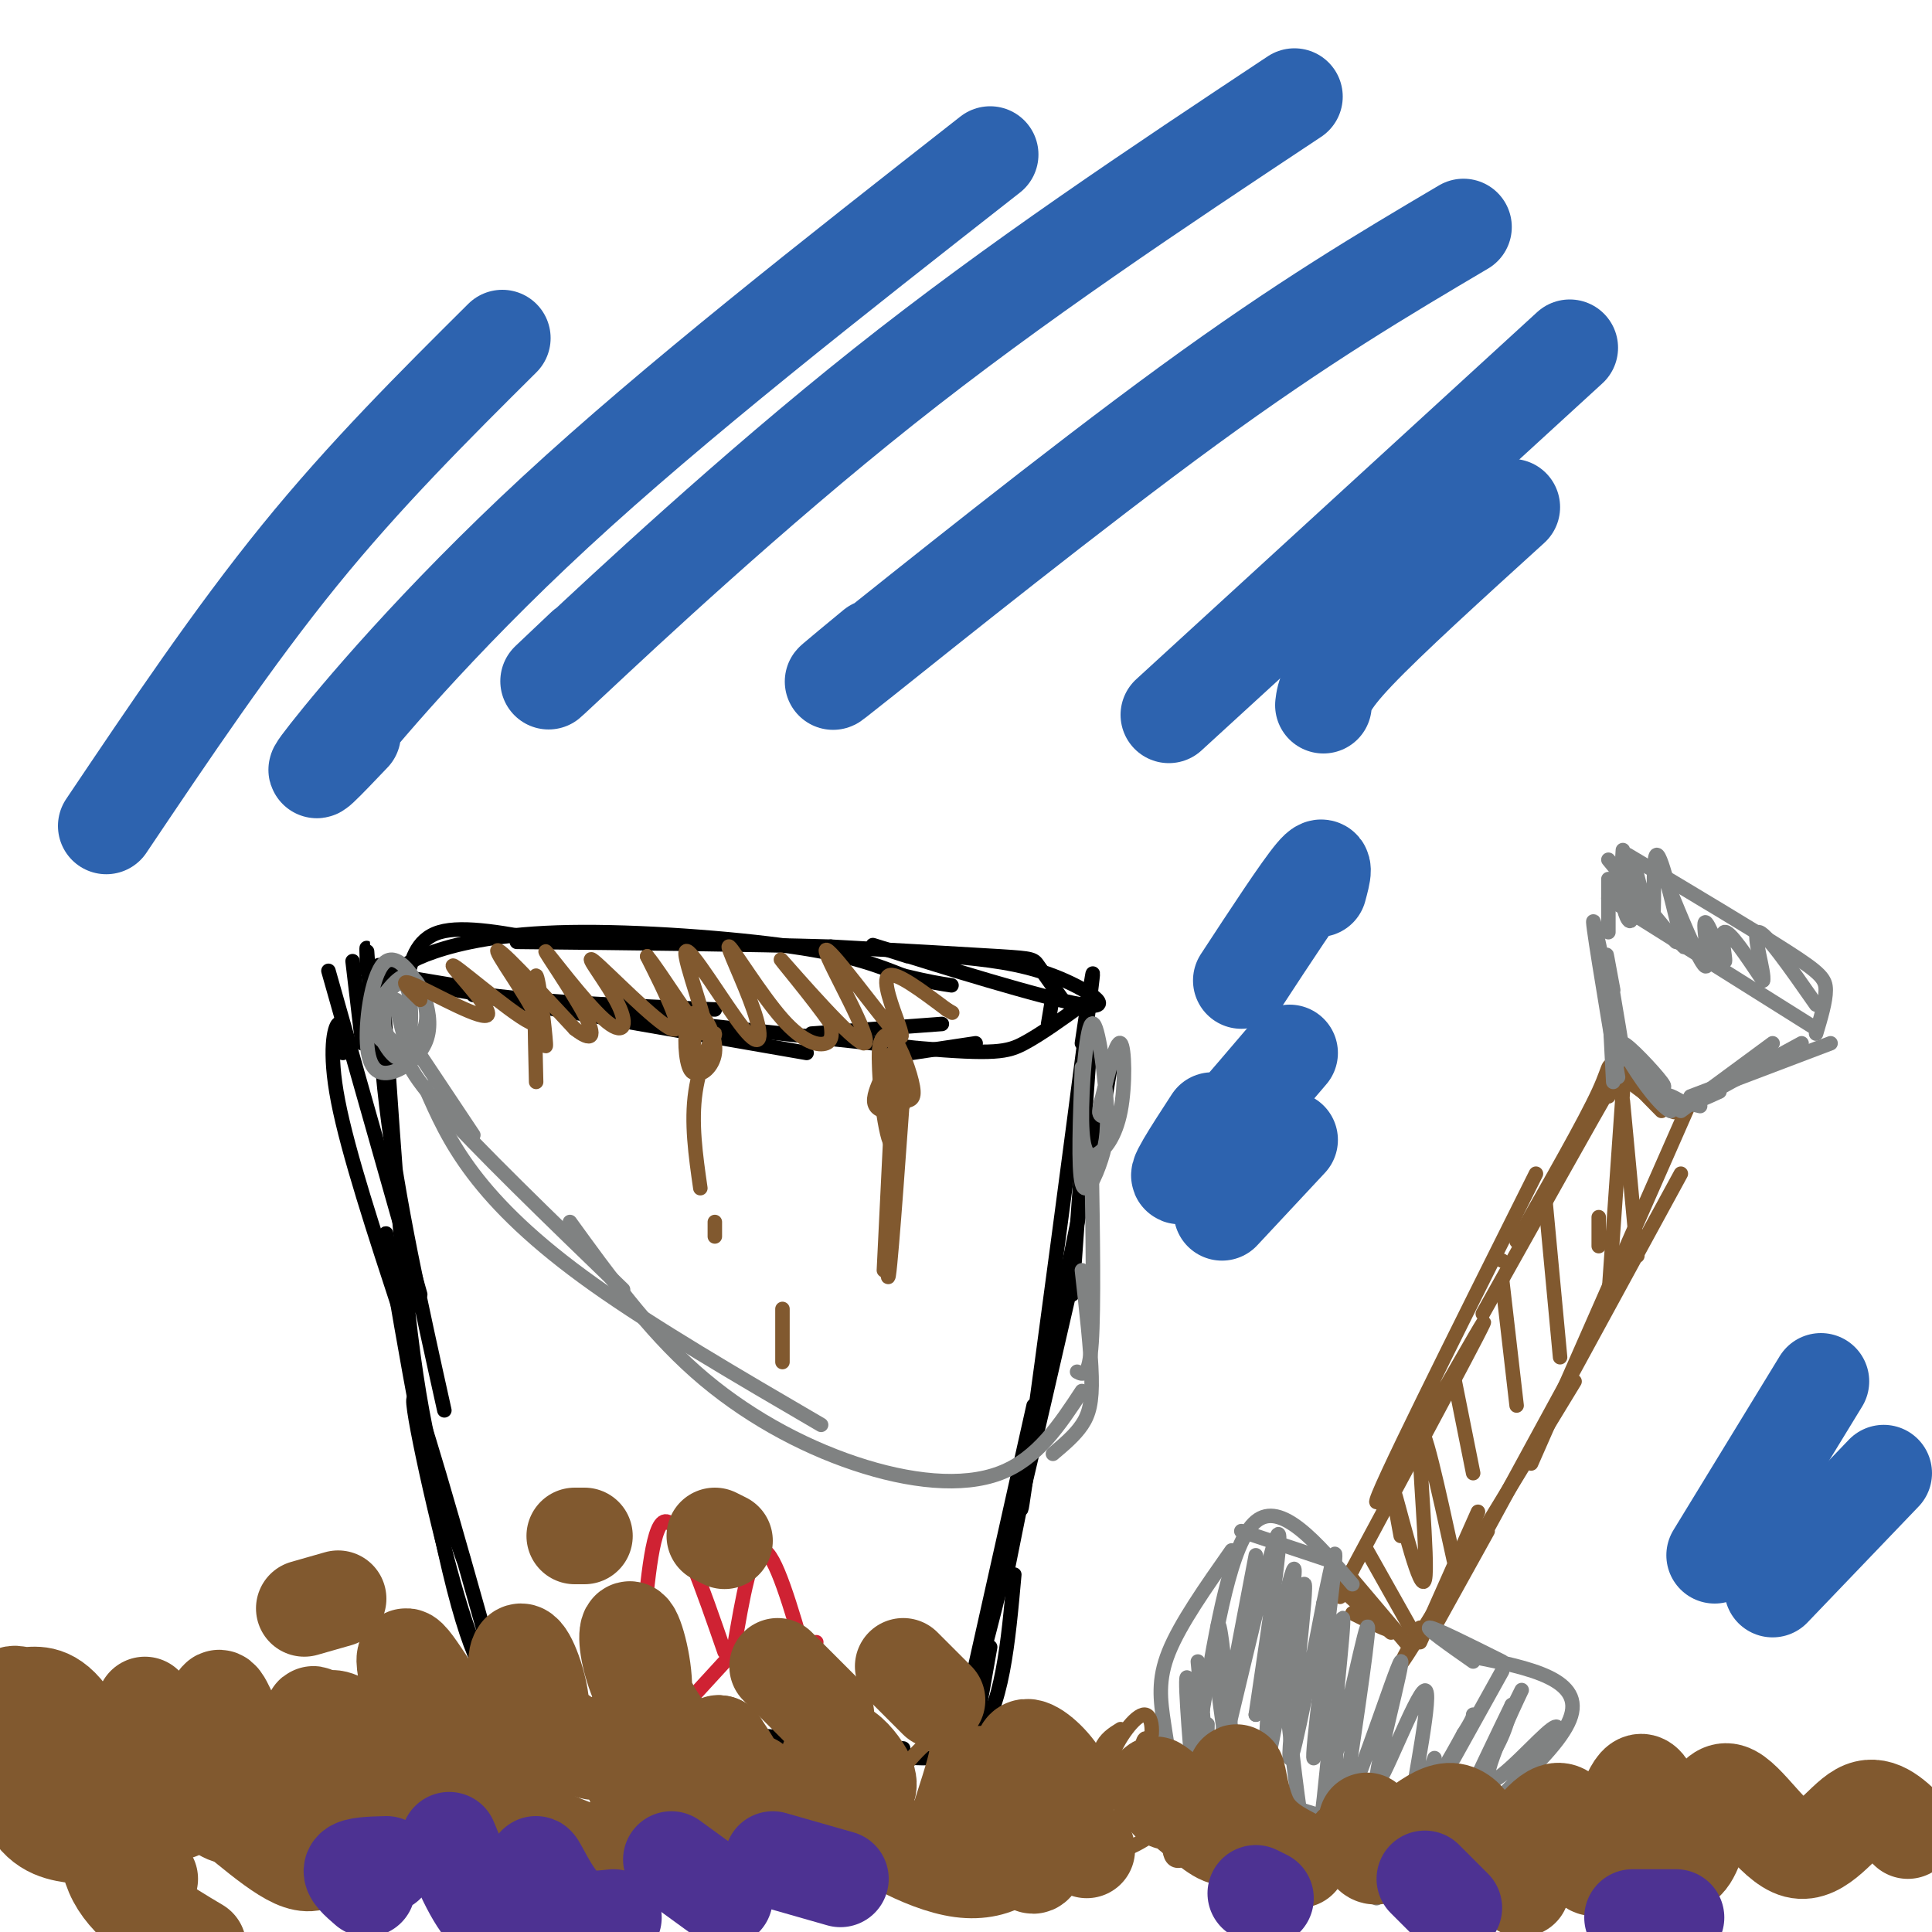 <svg viewBox='0 0 400 400' version='1.1' xmlns='http://www.w3.org/2000/svg' xmlns:xlink='http://www.w3.org/1999/xlink'><g fill='none' stroke='rgb(0,0,0)' stroke-width='3' stroke-linecap='round' stroke-linejoin='round'><path d='M92,292c-4.845,-21.792 -9.690,-43.583 -12,-63c-2.310,-19.417 -2.083,-36.458 -1,-26c1.083,10.458 3.024,48.417 6,73c2.976,24.583 6.988,35.792 11,47'/><path d='M90,312c-5.400,-30.733 -10.800,-61.467 -10,-56c0.800,5.467 7.800,47.133 13,69c5.200,21.867 8.600,23.933 12,26'/><path d='M107,362c-9.511,-34.044 -19.022,-68.089 -21,-72c-1.978,-3.911 3.578,22.311 8,38c4.422,15.689 7.711,20.844 11,26'/><path d='M83,272c-5.467,-16.667 -10.933,-33.333 -13,-44c-2.067,-10.667 -0.733,-15.333 0,-16c0.733,-0.667 0.867,2.667 1,6'/><path d='M87,268c0.000,0.000 -19.000,-67.000 -19,-67'/><path d='M111,356c0.000,0.000 23.000,3.000 23,3'/><path d='M107,360c0.000,0.000 50.000,-2.000 50,-2'/><path d='M122,360c-1.711,-1.311 -3.422,-2.622 -3,-2c0.422,0.622 2.978,3.178 14,4c11.022,0.822 30.511,-0.089 50,-1'/><path d='M166,360c-15.750,-1.167 -31.500,-2.333 -28,-2c3.500,0.333 26.250,2.167 49,4'/><path d='M202,358c0.000,0.000 3.000,-17.000 3,-17'/><path d='M177,362c9.750,2.000 19.500,4.000 25,-2c5.500,-6.000 6.750,-20.000 8,-34'/><path d='M199,358c0.000,0.000 15.000,-67.000 15,-67'/><path d='M195,358c1.250,2.750 2.500,5.500 7,-10c4.500,-15.500 12.250,-49.250 20,-83'/><path d='M208,328c8.333,-41.500 16.667,-83.000 20,-99c3.333,-16.000 1.667,-6.500 0,3'/><path d='M213,298c-1.356,11.778 -2.711,23.556 0,4c2.711,-19.556 9.489,-70.444 12,-90c2.511,-19.556 0.756,-7.778 -1,4'/><path d='M222,268c0.000,0.000 4.000,-56.000 4,-56'/><path d='M77,212c-0.417,-6.500 -0.833,-13.000 -1,-15c-0.167,-2.000 -0.083,0.500 0,3'/><path d='M75,216c0.000,0.000 -2.000,-17.000 -2,-17'/><path d='M76,201c0.000,0.000 18.000,3.000 18,3'/><path d='M78,200c5.667,2.250 11.333,4.500 23,6c11.667,1.500 29.333,2.250 47,3'/><path d='M115,209c0.000,0.000 75.000,8.000 75,8'/><path d='M190,217c16.022,1.378 18.578,0.822 22,-1c3.422,-1.822 7.711,-4.911 12,-8'/><path d='M224,208c2.000,-1.333 1.000,-0.667 0,0'/><path d='M98,206c0.000,0.000 69.000,12.000 69,12'/><path d='M168,214c0.000,0.000 27.000,-2.000 27,-2'/><path d='M182,219c0.000,0.000 20.000,-3.000 20,-3'/><path d='M217,212c0.000,0.000 1.000,-6.000 1,-6'/><path d='M220,207c-2.000,-2.778 -4.000,-5.556 -5,-7c-1.000,-1.444 -1.000,-1.556 -8,-2c-7.000,-0.444 -21.000,-1.222 -35,-2'/><path d='M172,196c-16.667,-0.500 -40.833,-0.750 -65,-1'/><path d='M84,204c1.000,-4.750 2.000,-9.500 7,-11c5.000,-1.500 14.000,0.250 23,2'/><path d='M81,202c1.869,-1.607 3.738,-3.214 9,-5c5.262,-1.786 13.917,-3.750 28,-4c14.083,-0.250 33.595,1.214 46,3c12.405,1.786 17.702,3.893 23,6'/><path d='M187,202c5.500,1.333 7.750,1.667 10,2'/><path d='M188,198c-5.732,-1.821 -11.464,-3.643 -3,-1c8.464,2.643 31.125,9.750 39,11c7.875,1.250 0.964,-3.357 -6,-6c-6.964,-2.643 -13.982,-3.321 -21,-4'/></g>
<g fill='none' stroke='rgb(128,130,130)' stroke-width='3' stroke-linecap='round' stroke-linejoin='round'><path d='M80,208c-0.421,2.173 -0.841,4.345 0,6c0.841,1.655 2.945,2.791 5,2c2.055,-0.791 4.061,-3.509 3,-8c-1.061,-4.491 -5.189,-10.754 -8,-9c-2.811,1.754 -4.305,11.526 -4,17c0.305,5.474 2.408,6.649 5,6c2.592,-0.649 5.674,-3.122 7,-6c1.326,-2.878 0.895,-6.159 0,-9c-0.895,-2.841 -2.256,-5.240 -4,-5c-1.744,0.240 -3.872,3.120 -6,6'/><path d='M78,208c-0.978,2.085 -0.423,4.296 1,7c1.423,2.704 3.716,5.899 5,3c1.284,-2.899 1.561,-11.891 0,-14c-1.561,-2.109 -4.960,2.667 -6,6c-1.040,3.333 0.278,5.223 2,6c1.722,0.777 3.848,0.440 4,-2c0.152,-2.440 -1.671,-6.983 -2,-7c-0.329,-0.017 0.835,4.491 2,9'/><path d='M84,214c0.000,0.000 14.000,21.000 14,21'/><path d='M84,216c-0.250,2.250 -0.500,4.500 7,13c7.500,8.500 22.750,23.250 38,38'/><path d='M88,225c2.489,5.689 4.978,11.378 10,18c5.022,6.622 12.578,14.178 25,23c12.422,8.822 29.711,18.911 47,29'/><path d='M118,253c8.048,11.113 16.095,22.226 26,31c9.905,8.774 21.667,15.208 33,19c11.333,3.792 22.238,4.940 30,2c7.762,-2.940 12.381,-9.970 17,-17'/><path d='M218,301c2.267,-1.911 4.533,-3.822 6,-6c1.467,-2.178 2.133,-4.622 2,-10c-0.133,-5.378 -1.067,-13.689 -2,-22'/><path d='M223,284c1.250,0.667 2.500,1.333 3,-6c0.500,-7.333 0.250,-22.667 0,-38'/><path d='M224,221c-0.404,10.476 -0.807,20.952 0,24c0.807,3.048 2.825,-1.333 4,-5c1.175,-3.667 1.506,-6.622 1,-13c-0.506,-6.378 -1.849,-16.179 -3,-15c-1.151,1.179 -2.109,13.338 -2,20c0.109,6.662 1.287,7.827 3,7c1.713,-0.827 3.961,-3.646 5,-9c1.039,-5.354 0.868,-13.244 0,-14c-0.868,-0.756 -2.434,5.622 -4,12'/><path d='M228,228c-0.667,2.500 -0.333,2.750 0,3'/></g>
<g fill='none' stroke='rgb(207,34,51)' stroke-width='3' stroke-linecap='round' stroke-linejoin='round'><path d='M133,339c1.083,-12.250 2.167,-24.500 5,-24c2.833,0.500 7.417,13.750 12,27'/><path d='M151,343c0.000,0.000 -11.000,12.000 -11,12'/><path d='M134,342c0.000,0.000 8.000,11.000 8,11'/><path d='M152,341c1.750,-10.250 3.500,-20.500 6,-20c2.500,0.500 5.750,11.750 9,23'/><path d='M153,344c0.000,0.000 12.000,10.000 12,10'/><path d='M169,340c0.000,0.000 -2.000,10.000 -2,10'/></g>
<g fill='none' stroke='rgb(129,89,47)' stroke-width='3' stroke-linecap='round' stroke-linejoin='round'><path d='M87,207c-2.496,-2.387 -4.991,-4.774 -1,-3c3.991,1.774 14.470,7.710 15,6c0.530,-1.710 -8.889,-11.067 -7,-10c1.889,1.067 15.085,12.556 17,12c1.915,-0.556 -7.453,-13.159 -8,-15c-0.547,-1.841 7.726,7.079 16,16'/><path d='M119,213c3.585,2.810 4.547,1.834 2,-3c-2.547,-4.834 -8.602,-13.526 -8,-13c0.602,0.526 7.860,10.271 12,14c4.140,3.729 5.161,1.443 3,-3c-2.161,-4.443 -7.505,-11.042 -5,-9c2.505,2.042 12.859,12.726 16,14c3.141,1.274 -0.929,-6.863 -5,-15'/><path d='M134,198c2.365,2.593 10.778,16.577 12,16c1.222,-0.577 -4.746,-15.714 -4,-17c0.746,-1.286 8.207,11.280 12,16c3.793,4.720 3.917,1.593 2,-4c-1.917,-5.593 -5.875,-13.654 -5,-13c0.875,0.654 6.582,10.022 11,15c4.418,4.978 7.548,5.565 9,5c1.452,-0.565 1.226,-2.283 1,-4'/><path d='M172,212c-3.320,-4.960 -12.118,-15.361 -10,-13c2.118,2.361 15.154,17.484 17,17c1.846,-0.484 -7.497,-16.574 -8,-19c-0.503,-2.426 7.834,8.814 12,14c4.166,5.186 4.160,4.319 3,1c-1.160,-3.319 -3.474,-9.091 -2,-10c1.474,-0.909 6.737,3.046 12,7'/><path d='M196,209c2.000,1.167 1.000,0.583 0,0'/><path d='M183,222c-1.046,2.269 -2.091,4.539 -2,6c0.091,1.461 1.319,2.115 3,2c1.681,-0.115 3.816,-0.999 4,-4c0.184,-3.001 -1.584,-8.121 -3,-8c-1.416,0.121 -2.480,5.482 -2,8c0.480,2.518 2.502,2.194 4,2c1.498,-0.194 2.470,-0.256 2,-3c-0.470,-2.744 -2.384,-8.168 -4,-10c-1.616,-1.832 -2.935,-0.070 -3,3c-0.065,3.070 1.124,7.449 2,8c0.876,0.551 1.438,-2.724 2,-6'/><path d='M186,220c0.301,-1.623 0.055,-2.681 -1,-4c-1.055,-1.319 -2.918,-2.898 -3,3c-0.082,5.898 1.617,19.271 3,18c1.383,-1.271 2.449,-17.188 2,-11c-0.449,6.188 -2.414,34.482 -3,38c-0.586,3.518 0.207,-17.741 1,-39'/><path d='M185,225c-0.167,-0.167 -1.083,18.917 -2,38'/><path d='M144,213c-0.518,4.005 -1.037,8.010 0,9c1.037,0.990 3.628,-1.034 4,-4c0.372,-2.966 -1.475,-6.873 -3,-8c-1.525,-1.127 -2.729,0.527 -3,4c-0.271,3.473 0.391,8.766 2,8c1.609,-0.766 4.164,-7.591 4,-8c-0.164,-0.409 -3.047,5.597 -4,12c-0.953,6.403 0.023,13.201 1,20'/><path d='M148,253c0.000,0.000 0.000,3.000 0,3'/><path d='M162,271c0.000,0.000 0.000,11.000 0,11'/><path d='M111,206c1.067,6.267 2.133,12.533 2,10c-0.133,-2.533 -1.467,-13.867 -2,-14c-0.533,-0.133 -0.267,10.933 0,22'/><path d='M311,261c0.000,0.000 0.000,0.000 0,0'/><path d='M318,243c-16.978,33.956 -33.956,67.911 -33,68c0.956,0.089 19.844,-33.689 22,-37c2.156,-3.311 -12.422,23.844 -27,51'/><path d='M280,325c-4.500,8.833 -2.250,5.417 0,2'/><path d='M280,334c4.711,2.356 9.422,4.711 8,3c-1.422,-1.711 -8.978,-7.489 -10,-8c-1.022,-0.511 4.489,4.244 10,9'/><path d='M294,340c0.000,0.000 12.000,-27.000 12,-27'/><path d='M294,337c-3.167,5.750 -6.333,11.500 -1,3c5.333,-8.500 19.167,-31.250 33,-54'/><path d='M308,317c-7.833,14.167 -15.667,28.333 -9,16c6.667,-12.333 27.833,-51.167 49,-90'/><path d='M317,303c0.000,0.000 33.000,-75.000 33,-75'/><path d='M307,272c11.333,-20.250 22.667,-40.500 27,-48c4.333,-7.500 1.667,-2.250 -1,3'/><path d='M314,257c7.071,-12.387 14.143,-24.774 17,-31c2.857,-6.226 1.500,-6.292 4,-4c2.500,2.292 8.857,6.940 11,8c2.143,1.060 0.071,-1.470 -2,-4'/><path d='M344,226c-2.178,-1.867 -6.622,-4.533 -7,-4c-0.378,0.533 3.311,4.267 7,8'/><path d='M280,327c0.000,0.000 11.000,13.000 11,13'/><path d='M283,321c0.000,0.000 9.000,16.000 9,16'/><path d='M290,318c-1.173,-6.351 -2.345,-12.702 -1,-8c1.345,4.702 5.208,20.458 6,17c0.792,-3.458 -1.488,-26.131 -1,-30c0.488,-3.869 3.744,11.065 7,26'/><path d='M301,285c0.000,0.000 4.000,20.000 4,20'/><path d='M311,265c0.000,0.000 3.000,26.000 3,26'/><path d='M320,249c0.000,0.000 3.000,32.000 3,32'/><path d='M331,252c0.000,0.000 0.000,6.000 0,6'/><path d='M336,228c0.000,0.000 3.000,32.000 3,32'/><path d='M336,226c0.000,0.000 -3.000,43.000 -3,43'/></g>
<g fill='none' stroke='rgb(128,130,130)' stroke-width='3' stroke-linecap='round' stroke-linejoin='round'><path d='M334,224c-0.417,-8.167 -0.833,-16.333 -1,-19c-0.167,-2.667 -0.083,0.167 0,3'/><path d='M335,223c-2.887,-17.286 -5.774,-34.571 -5,-32c0.774,2.571 5.208,25.000 6,28c0.792,3.000 -2.060,-13.429 -3,-19c-0.940,-5.571 0.030,-0.286 1,5'/><path d='M341,223c2.282,1.554 4.563,3.109 3,1c-1.563,-2.109 -6.971,-7.880 -8,-8c-1.029,-0.120 2.322,5.411 5,9c2.678,3.589 4.682,5.235 5,5c0.318,-0.235 -1.052,-2.353 -1,-3c0.052,-0.647 1.526,0.176 3,1'/><path d='M348,228c1.167,0.333 2.583,0.667 4,1'/><path d='M348,230c0.000,0.000 19.000,-14.000 19,-14'/><path d='M350,227c0.000,0.000 29.000,-11.000 29,-11'/><path d='M356,226c-2.917,1.333 -5.833,2.667 -3,1c2.833,-1.667 11.417,-6.333 20,-11'/><path d='M333,193c0.000,0.000 0.000,-11.000 0,-11'/><path d='M333,178c0.000,0.000 14.000,17.000 14,17'/><path d='M333,186c0.000,0.000 43.000,27.000 43,27'/><path d='M376,214c1.000,-3.356 2.000,-6.711 2,-9c0.000,-2.289 -1.000,-3.511 -8,-8c-7.000,-4.489 -20.000,-12.244 -33,-20'/><path d='M336,176c-0.260,3.943 -0.519,7.885 0,11c0.519,3.115 1.818,5.402 2,2c0.182,-3.402 -0.752,-12.492 0,-11c0.752,1.492 3.191,13.565 4,13c0.809,-0.565 -0.013,-13.767 1,-14c1.013,-0.233 3.861,12.505 5,17c1.139,4.495 0.570,0.748 0,-3'/><path d='M348,191c-0.897,-2.924 -3.140,-8.733 -2,-6c1.140,2.733 5.662,14.009 7,15c1.338,0.991 -0.507,-8.301 0,-9c0.507,-0.699 3.367,7.196 4,8c0.633,0.804 -0.962,-5.485 0,-6c0.962,-0.515 4.481,4.742 8,10'/><path d='M365,203c0.489,-1.333 -2.289,-9.667 -1,-10c1.289,-0.333 6.644,7.333 12,15'/><path d='M280,328c-7.417,-8.667 -14.833,-17.333 -20,-13c-5.167,4.333 -8.083,21.667 -11,39'/><path d='M249,354c-1.833,6.667 -0.917,3.833 0,1'/><path d='M250,357c-0.101,3.631 -0.202,7.262 5,11c5.202,3.738 15.708,7.583 23,9c7.292,1.417 11.369,0.405 15,-3c3.631,-3.405 6.815,-9.202 10,-15'/><path d='M303,359c2.000,-3.167 2.000,-3.583 2,-4'/><path d='M301,364c0.000,0.000 10.000,-18.000 10,-18'/><path d='M311,344c-7.000,-3.500 -14.000,-7.000 -15,-7c-1.000,0.000 4.000,3.500 9,7'/><path d='M275,323c0.000,0.000 -18.000,-6.000 -18,-6'/><path d='M260,322c-4.800,25.133 -9.600,50.267 -8,45c1.600,-5.267 9.600,-40.933 12,-48c2.400,-7.067 -0.800,14.467 -4,36'/><path d='M260,355c1.629,-4.199 7.702,-32.697 8,-30c0.298,2.697 -5.178,36.589 -5,37c0.178,0.411 6.009,-32.659 7,-34c0.991,-1.341 -2.860,29.045 -3,35c-0.140,5.955 3.430,-12.523 7,-31'/><path d='M274,332c1.894,-8.811 3.129,-15.339 2,-5c-1.129,10.339 -4.623,37.544 -4,37c0.623,-0.544 5.363,-28.836 6,-29c0.637,-0.164 -2.828,27.802 -2,29c0.828,1.198 5.951,-24.372 7,-27c1.049,-2.628 -1.975,17.686 -5,38'/><path d='M278,375c2.427,-3.085 10.996,-29.796 12,-31c1.004,-1.204 -5.556,23.100 -5,25c0.556,1.900 8.226,-18.604 10,-19c1.774,-0.396 -2.350,19.315 -3,25c-0.650,5.685 2.175,-2.658 5,-11'/><path d='M305,343c11.667,2.333 23.333,4.667 20,13c-3.333,8.333 -21.667,22.667 -40,37'/><path d='M255,321c-5.321,7.571 -10.643,15.143 -13,21c-2.357,5.857 -1.750,10.000 -1,15c0.750,5.000 1.643,10.857 4,16c2.357,5.143 6.179,9.571 10,14'/><path d='M248,344c1.855,19.391 3.710,38.782 3,36c-0.710,-2.782 -3.984,-27.737 -5,-32c-1.016,-4.263 0.225,12.167 1,20c0.775,7.833 1.084,7.069 3,11c1.916,3.931 5.439,12.558 6,4c0.561,-8.558 -1.840,-34.302 -3,-43c-1.160,-8.698 -1.080,-0.349 -1,8'/><path d='M252,348c1.507,12.730 5.775,40.553 8,35c2.225,-5.553 2.408,-44.484 4,-44c1.592,0.484 4.592,40.384 7,45c2.408,4.616 4.223,-26.051 5,-30c0.777,-3.949 0.517,18.822 1,28c0.483,9.178 1.709,4.765 4,1c2.291,-3.765 5.645,-6.883 9,-10'/><path d='M290,373c-4.939,2.092 -21.788,12.322 -19,14c2.788,1.678 25.211,-5.197 27,-6c1.789,-0.803 -17.057,4.465 -22,6c-4.943,1.535 4.015,-0.664 12,-5c7.985,-4.336 14.996,-10.810 19,-16c4.004,-5.190 5.002,-9.095 6,-13'/><path d='M313,353c-1.941,3.960 -9.793,20.358 -9,19c0.793,-1.358 10.233,-20.474 11,-22c0.767,-1.526 -7.137,14.539 -7,18c0.137,3.461 8.315,-5.680 12,-9c3.685,-3.320 2.877,-0.817 -1,4c-3.877,4.817 -10.822,11.948 -16,16c-5.178,4.052 -8.589,5.026 -12,6'/><path d='M291,385c-7.471,2.343 -20.148,5.201 -27,6c-6.852,0.799 -7.877,-0.463 -10,-4c-2.123,-3.537 -5.342,-9.351 -7,-10c-1.658,-0.649 -1.754,3.867 2,8c3.754,4.133 11.357,7.882 16,9c4.643,1.118 6.327,-0.395 4,-4c-2.327,-3.605 -8.663,-9.303 -15,-15'/><path d='M254,375c-2.511,-1.356 -1.289,2.756 2,6c3.289,3.244 8.644,5.622 14,8'/></g>
<g fill='none' stroke='rgb(129,89,47)' stroke-width='3' stroke-linecap='round' stroke-linejoin='round'><path d='M232,358c-1.577,0.978 -3.153,1.957 -4,4c-0.847,2.043 -0.964,5.152 1,6c1.964,0.848 6.010,-0.564 8,-4c1.990,-3.436 1.924,-8.895 0,-9c-1.924,-0.105 -5.706,5.143 -7,9c-1.294,3.857 -0.099,6.322 2,6c2.099,-0.322 5.104,-3.433 6,-6c0.896,-2.567 -0.315,-4.591 -1,-4c-0.685,0.591 -0.842,3.795 -1,7'/><path d='M247,367c-2.867,3.971 -5.734,7.941 -7,10c-1.266,2.059 -0.931,2.206 0,3c0.931,0.794 2.458,2.234 5,0c2.542,-2.234 6.101,-8.142 7,-11c0.899,-2.858 -0.861,-2.665 -3,-1c-2.139,1.665 -4.657,4.803 -6,9c-1.343,4.197 -1.509,9.452 2,8c3.509,-1.452 10.694,-9.610 12,-14c1.306,-4.390 -3.269,-5.012 -6,-5c-2.731,0.012 -3.620,0.657 -5,3c-1.380,2.343 -3.251,6.384 -3,9c0.251,2.616 2.626,3.808 5,5'/><path d='M274,376c-4.522,5.177 -9.043,10.354 -10,13c-0.957,2.646 1.651,2.761 4,0c2.349,-2.761 4.440,-8.397 4,-10c-0.440,-1.603 -3.411,0.828 -4,3c-0.589,2.172 1.206,4.086 3,6'/><path d='M294,379c-4.489,5.733 -8.978,11.467 -7,10c1.978,-1.467 10.422,-10.133 12,-12c1.578,-1.867 -3.711,3.067 -9,8'/><path d='M235,375c-2.448,3.970 -4.896,7.939 -3,8c1.896,0.061 8.137,-3.788 10,-6c1.863,-2.212 -0.652,-2.788 -3,-3c-2.348,-0.212 -4.528,-0.061 -7,2c-2.472,2.061 -5.236,6.030 -8,10'/><path d='M220,374c-2.378,4.422 -4.756,8.844 -5,7c-0.244,-1.844 1.644,-9.956 0,-10c-1.644,-0.044 -6.822,7.978 -12,16'/><path d='M200,364c-4.793,7.179 -9.586,14.359 -10,13c-0.414,-1.359 3.551,-11.255 4,-15c0.449,-3.745 -2.619,-1.339 -7,4c-4.381,5.339 -10.074,13.610 -10,15c0.074,1.390 5.917,-4.102 8,-8c2.083,-3.898 0.407,-6.203 -1,-7c-1.407,-0.797 -2.545,-0.085 -5,3c-2.455,3.085 -6.228,8.542 -10,14'/><path d='M169,383c-1.667,2.333 -0.833,1.167 0,0'/></g>
<g fill='none' stroke='rgb(129,89,47)' stroke-width='20' stroke-linecap='round' stroke-linejoin='round'><path d='M30,353c4.511,7.022 9.022,14.044 12,18c2.978,3.956 4.422,4.844 6,5c1.578,0.156 3.289,-0.422 5,-1'/><path d='M47,354c-0.780,-1.611 -1.559,-3.221 -2,-2c-0.441,1.221 -0.542,5.274 2,10c2.542,4.726 7.728,10.125 11,13c3.272,2.875 4.631,3.227 8,4c3.369,0.773 8.748,1.967 8,-4c-0.748,-5.967 -7.624,-19.097 -9,-20c-1.376,-0.903 2.748,10.420 7,17c4.252,6.580 8.631,8.418 12,9c3.369,0.582 5.728,-0.091 5,-6c-0.728,-5.909 -4.542,-17.052 -5,-17c-0.458,0.052 2.441,11.301 5,17c2.559,5.699 4.780,5.850 7,6'/><path d='M96,381c1.816,1.174 2.854,1.110 5,1c2.146,-0.110 5.398,-0.264 6,-5c0.602,-4.736 -1.447,-14.052 -2,-15c-0.553,-0.948 0.391,6.474 2,11c1.609,4.526 3.882,6.156 8,8c4.118,1.844 10.080,3.903 13,4c2.920,0.097 2.798,-1.767 4,-3c1.202,-1.233 3.729,-1.836 4,-6c0.271,-4.164 -1.713,-11.888 -3,-14c-1.287,-2.112 -1.875,1.387 -2,4c-0.125,2.613 0.214,4.340 4,7c3.786,2.660 11.019,6.255 15,6c3.981,-0.255 4.709,-4.358 4,-8c-0.709,-3.642 -2.854,-6.821 -5,-10'/><path d='M149,361c-1.255,-0.553 -1.894,3.064 0,7c1.894,3.936 6.319,8.193 12,9c5.681,0.807 12.617,-1.834 16,-4c3.383,-2.166 3.213,-3.858 2,-6c-1.213,-2.142 -3.470,-4.734 -5,-5c-1.530,-0.266 -2.334,1.793 -3,4c-0.666,2.207 -1.195,4.562 4,9c5.195,4.438 16.113,10.960 24,12c7.887,1.040 12.743,-3.402 13,-8c0.257,-4.598 -4.085,-9.353 -7,-11c-2.915,-1.647 -4.404,-0.185 -3,3c1.404,3.185 5.702,8.092 10,13'/><path d='M212,384c1.938,2.670 1.784,2.843 3,1c1.216,-1.843 3.801,-5.704 5,-9c1.199,-3.296 1.012,-6.028 -1,-9c-2.012,-2.972 -5.849,-6.185 -7,-5c-1.151,1.185 0.386,6.767 3,11c2.614,4.233 6.307,7.116 10,10'/><path d='M242,373c-1.976,-2.249 -3.951,-4.497 -2,-3c1.951,1.497 7.829,6.741 11,9c3.171,2.259 3.633,1.533 4,-2c0.367,-3.533 0.637,-9.874 1,-10c0.363,-0.126 0.818,5.964 3,10c2.182,4.036 6.091,6.018 10,8'/><path d='M283,377c-0.097,4.253 -0.193,8.505 3,7c3.193,-1.505 9.676,-8.768 14,-9c4.324,-0.232 6.490,6.568 8,10c1.510,3.432 2.363,3.497 5,0c2.637,-3.497 7.056,-10.557 10,-10c2.944,0.557 4.413,8.731 6,11c1.587,2.269 3.294,-1.365 5,-5'/><path d='M334,381c1.832,-4.293 3.912,-12.525 6,-12c2.088,0.525 4.183,9.806 6,14c1.817,4.194 3.357,3.301 5,-1c1.643,-4.301 3.389,-12.008 7,-11c3.611,1.008 9.088,10.733 14,12c4.912,1.267 9.261,-5.924 13,-8c3.739,-2.076 6.870,0.962 10,4'/><path d='M22,369c1.733,4.695 3.465,9.391 2,6c-1.465,-3.391 -6.129,-14.868 -10,-20c-3.871,-5.132 -6.949,-3.920 -9,-4c-2.051,-0.080 -3.073,-1.451 -3,3c0.073,4.451 1.242,14.726 4,20c2.758,5.274 7.107,5.549 10,6c2.893,0.451 4.332,1.080 4,-3c-0.332,-4.080 -2.436,-12.868 -3,-13c-0.564,-0.132 0.410,8.391 3,14c2.590,5.609 6.795,8.305 11,11'/><path d='M37,375c0.200,-3.368 0.400,-6.735 5,-4c4.600,2.735 13.601,11.573 19,14c5.399,2.427 7.197,-1.557 7,-9c-0.197,-7.443 -2.390,-18.345 0,-20c2.390,-1.655 9.361,5.936 14,10c4.639,4.064 6.945,4.600 6,-2c-0.945,-6.600 -5.140,-20.336 -4,-21c1.140,-0.664 7.615,11.744 13,17c5.385,5.256 9.682,3.359 12,1c2.318,-2.359 2.659,-5.179 3,-8'/><path d='M112,353c-0.321,-4.173 -2.622,-10.607 -4,-11c-1.378,-0.393 -1.832,5.254 1,10c2.832,4.746 8.952,8.590 12,10c3.048,1.410 3.025,0.386 5,-1c1.975,-1.386 5.949,-3.134 7,-8c1.051,-4.866 -0.821,-12.851 -2,-15c-1.179,-2.149 -1.663,1.537 0,7c1.663,5.463 5.475,12.704 10,17c4.525,4.296 9.762,5.648 15,7'/><path d='M161,345c0.000,0.000 10.000,10.000 10,10'/><path d='M187,345c0.000,0.000 7.000,7.000 7,7'/><path d='M63,333c0.000,0.000 7.000,-2.000 7,-2'/><path d='M119,318c0.000,0.000 2.000,0.000 2,0'/><path d='M148,318c0.000,0.000 2.000,1.000 2,1'/><path d='M23,369c-1.000,7.167 -2.000,14.333 1,20c3.000,5.667 10.000,9.833 17,14'/><path d='M94,385c0.000,0.000 27.000,8.000 27,8'/><path d='M315,391c0.000,0.000 0.000,0.000 0,0'/></g>
<g fill='none' stroke='rgb(77,50,146)' stroke-width='20' stroke-linecap='round' stroke-linejoin='round'><path d='M93,381c2.753,6.648 5.506,13.295 9,16c3.494,2.705 7.730,1.467 9,-2c1.270,-3.467 -0.427,-9.164 0,-9c0.427,0.164 2.979,6.190 6,9c3.021,2.810 6.510,2.405 10,2'/><path d='M139,385c0.000,0.000 11.000,8.000 11,8'/><path d='M160,385c0.000,0.000 14.000,4.000 14,4'/><path d='M80,386c-3.167,0.083 -6.333,0.167 -7,1c-0.667,0.833 1.167,2.417 3,4'/><path d='M260,392c0.000,0.000 2.000,1.000 2,1'/><path d='M295,389c0.000,0.000 6.000,6.000 6,6'/><path d='M338,397c0.000,0.000 9.000,0.000 9,0'/></g>
<g fill='none' stroke='rgb(45,99,175)' stroke-width='20' stroke-linecap='round' stroke-linejoin='round'><path d='M22,171c13.167,-19.583 26.333,-39.167 40,-56c13.667,-16.833 27.833,-30.917 42,-45'/><path d='M73,152c-5.333,5.600 -10.667,11.200 -5,4c5.667,-7.200 22.333,-27.200 47,-50c24.667,-22.800 57.333,-48.400 90,-74'/><path d='M121,134c-6.067,5.733 -12.133,11.467 -2,2c10.133,-9.467 36.467,-34.133 64,-56c27.533,-21.867 56.267,-40.933 85,-60'/><path d='M181,134c-7.022,5.800 -14.044,11.600 -2,2c12.044,-9.600 43.156,-34.600 67,-52c23.844,-17.400 40.422,-27.200 57,-37'/><path d='M242,148c0.000,0.000 83.000,-76.000 83,-76'/><path d='M274,146c0.250,-2.083 0.500,-4.167 7,-11c6.500,-6.833 19.250,-18.417 32,-30'/><path d='M257,203c6.167,-9.417 12.333,-18.833 15,-22c2.667,-3.167 1.833,-0.083 1,3'/><path d='M251,232c-4.333,6.667 -8.667,13.333 -6,11c2.667,-2.333 12.333,-13.667 22,-25'/><path d='M253,251c0.000,0.000 14.000,-15.000 14,-15'/><path d='M355,322c0.000,0.000 22.000,-36.000 22,-36'/><path d='M367,329c0.000,0.000 23.000,-24.000 23,-24'/></g>
</svg>